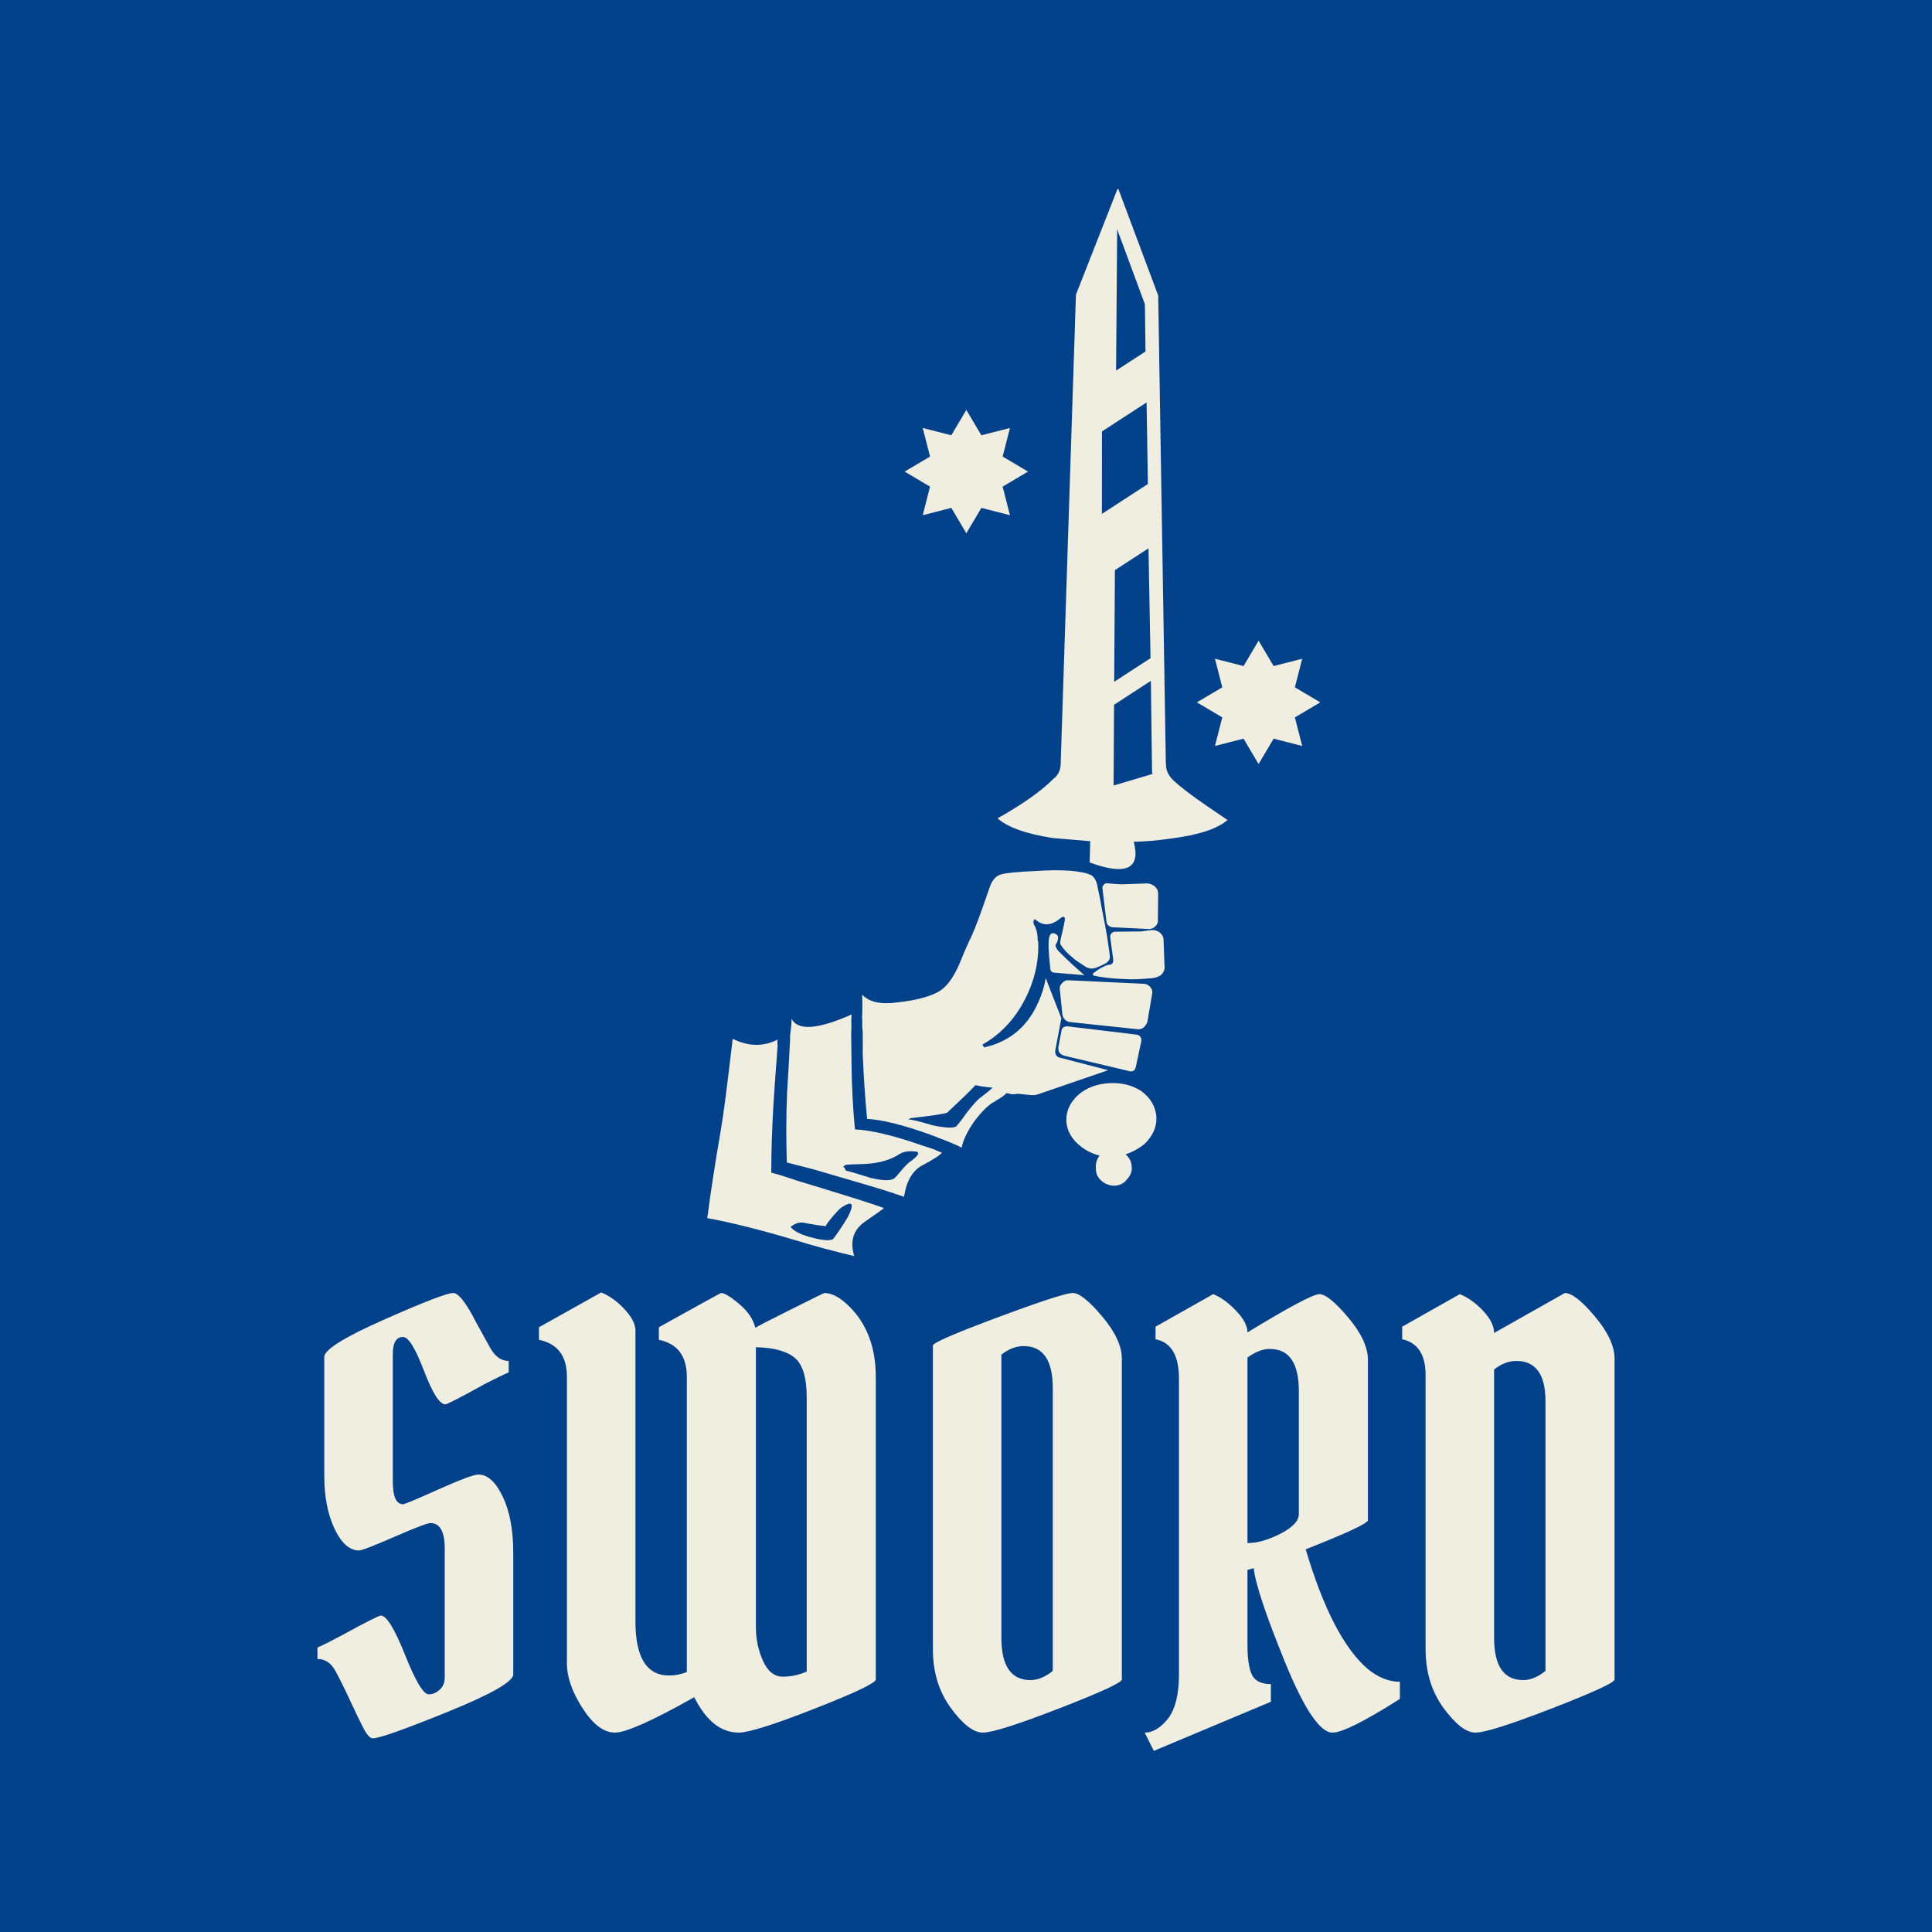 <svg xmlns="http://www.w3.org/2000/svg" width="512" height="512" viewBox="0 0 512 512" style="overflow: visible;" data-svgdocument="" id="_Cf68caKrJd1DCDebEZ5c8" class="fl-svgdocument" x="0" y="0"><rect data-uid="o_f7bege2ic_4" data-fl-background="" x="0" y="0" width="512" height="512" fill="#004189"></rect><g transform="matrix(0.809, 0, 0, 0.809, 46.439, 50.009)" fill="#f0ede1" data-uid="o_f7bege2ic_5"><path fill-rule="evenodd" clip-rule="evenodd" d="M58.55 27.7c0.167 1.233-0.3 2.983-1.399 5.25c-0.5 1.1-1.034 2.1-1.601 3  c2.434 0.8 2.233 2.267-0.6 4.4l-1.601-1.1l-2.1 2.7c-1.634 1.833-3.05 2.917-4.25 3.25c0.167-2.667 0.083-4.75-0.25-6.25  c-0.033-0.567-0.35-1.034-0.95-1.4L10.85 13.2l-6-8.4V4.7L15 6.95L51.15 29.6c0.166 0.1 0.333 0.183 0.5 0.25  c0.333 0.1 0.683 0.117 1.05 0.05c0.866-0.2 2.1-0.633 3.7-1.3L58.55 27.7z M51.3 31.15c-0.066-0.033-0.116-0.05-0.149-0.05  l-7.05-4.45v4l6.15 4.05L51.3 31.15z M60.05 36.55c0.267-0.066 0.517-0.017 0.75 0.15l1.95 1.3c0.2 0.1 0.316 0.283 0.35 0.55  c0.034 0.167 0 0.35-0.1 0.55l-1.95 2.7c-0.066 0.1-0.184 0.184-0.35 0.25c-0.134 0.034-0.267 0.017-0.4-0.05l-2.75-1.35  c-0.1-0.033-0.166-0.133-0.2-0.3c-0.033-0.1-0.017-0.2 0.051-0.3c0.533-0.667 0.85-1.1 0.949-1.3L59.4 37  C59.566 36.767 59.783 36.617 60.05 36.55z M42.35 25.55l-8.5-5.3v3.65l8.5 5.6V25.55z M57.2 40.95  c0.366 0.133 1.149 0.45 2.35 0.95c1.2 0.467 2.351 0.967 3.45 1.5l0.25 0.15c0.167 0.167 0.233 0.4 0.2 0.7  c-0.066 0.5-0.117 0.8-0.15 0.9c-0.1 0.333-0.3 0.566-0.6 0.699c-0.733 0.334-1.15 0.5-1.25 0.5c-0.566 0.2-1.101 0.301-1.601 0.301  c-0.1 0.033-0.25-0.051-0.449-0.25c-0.601-0.634-1.051-1.084-1.351-1.351c-0.066-0.033-0.133-0.05-0.2-0.05  c-0.066 0.066-0.1 0.15-0.1 0.25c0.167 1.167-0.233 1.866-1.2 2.1l0.05 0.15c0.101 0.134 0.25 0.2 0.45 0.2  c0.4 0.033 0.8 0.184 1.2 0.45l0.25 0.1c1.733 1.033 3.1 2.566 4.1 4.6c0.733 1.534 1.051 3.117 0.95 4.75h0.3  c0.767-2.066 0.601-4.05-0.5-5.949c-0.5-0.867-1.083-1.601-1.75-2.2l3.851 0.8L67.6 52.3c0.233 0.2 0.467 0.233 0.7 0.101l3.45-3.15  l-1.65 6.6c-0.066 0.233-0.216 0.483-0.449 0.75l-0.601 0.75c-0.133 0.334-0.3 0.567-0.5 0.7c-0.033 0.033-0.066 0.084-0.1 0.15  c0.033 0.066 0.05 0.149 0.05 0.25c0.033 0.2 0.033 0.583 0 1.149c-0.033 0.567 0.134 1.367 0.5 2.4c0.434 1.066 0.9 1.833 1.4 2.3  c-0.301 0.167-0.617 0.367-0.95 0.601c-0.033 0.033-0.084 0.066-0.15 0.1c-0.467 0.333-0.95 0.684-1.45 1.05  c-2.066 1.566-3.517 2.917-4.35 4.05c-1.667-0.866-3.4-1.833-5.2-2.899c-0.434-0.3-1-0.667-1.7-1.101  c-0.1-0.066-0.199-0.116-0.3-0.149c-0.233-0.167-0.5-0.334-0.8-0.5c-0.1-0.066-0.217-0.15-0.35-0.25c-0.434-0.3-0.9-0.601-1.4-0.9  c0.9-0.133 1.684-0.899 2.35-2.3c0.7-1.4 1.101-2.55 1.2-3.45c0.134-0.899-0.233-1.983-1.1-3.25c-0.533-0.767-0.934-1.366-1.2-1.8  c-0.366-0.634-1-1.533-1.9-2.7L51.9 49.25c-0.434-0.533-0.584-1.033-0.45-1.5c0.133-0.467 0.633-1.434 1.5-2.9  c0.967-1.733 1.85-2.967 2.649-3.7l0.4-0.3C56.333 40.717 56.733 40.75 57.2 40.95z M59.55 47.05c0.2 0.134 0.533 0.134 1 0  c0.667-0.133 1.584-0.366 2.75-0.7l-1.7 2.2c-0.166 0.167-0.35 0.184-0.55 0.05C59.783 47.967 59 47.5 58.7 47.2  c-0.267-0.267-0.283-0.483-0.05-0.65c0.233-0.166 0.433-0.149 0.6 0.05C59.35 46.667 59.45 46.816 59.55 47.05z M66.8 41.5  c-0.467 0.867-0.816 1.45-1.05 1.75c-0.733 1.067-1.384 1.866-1.95 2.4c0 0.033-0.05 0.033-0.149 0  c-0.034 0-0.051-0.017-0.051-0.051c-0.066-0.633-0.033-1.167 0.101-1.6c0.2-0.267 0.133-0.483-0.2-0.65l-1.8-0.85  c-0.134-0.067-0.217-0.167-0.25-0.3s-0.017-0.25 0.05-0.35l1.3-2.05c0.033-0.1 0.167-0.383 0.4-0.85  c0.166-0.267 0.383-0.434 0.649-0.5c0.267-0.067 0.5-0.034 0.7 0.1l2 1.2c0.3 0.133 0.483 0.383 0.55 0.75  C67.1 40.833 67 41.167 66.8 41.5z M67.5 41.9c0.233-0.033 0.434 0.033 0.6 0.2l1.9 1.75c0.134 0.167 0.217 0.367 0.25 0.6  c0 0.233-0.066 0.417-0.2 0.55l-3.85 4.75c-0.134 0.167-0.3 0.267-0.5 0.3s-0.384 0-0.55-0.1l-1.95-1  c-0.233-0.101-0.367-0.283-0.4-0.55c-0.066-0.233-0.017-0.45 0.15-0.65l3.95-5.5C67.033 42.05 67.233 41.933 67.5 41.9z M77.75 47.9  c0.767 0.466 1.25 1.216 1.45 2.25c0.066 0.666 0.017 1.316-0.15 1.949c0.467-0.133 0.884-0.083 1.25 0.15  c0.367 0.167 0.617 0.517 0.75 1.05c0.134 0.4 0.084 0.8-0.149 1.2c-0.233 0.366-0.567 0.616-1 0.75  c-0.434 0.134-0.834 0.083-1.2-0.15c-0.4-0.199-0.684-0.517-0.851-0.949c-0.466 0.433-0.983 0.75-1.55 0.949  c-1 0.367-1.899 0.334-2.7-0.1c-0.8-0.467-1.283-1.217-1.449-2.25c-0.134-0.967 0.083-1.95 0.649-2.95  c0.566-0.967 1.3-1.649 2.2-2.05C76 47.384 76.917 47.434 77.75 47.9z M72.85 46.95c0.134 0.133 0.2 0.25 0.2 0.35  c0 0.167-0.066 0.3-0.2 0.4l-4.399 4.2c-0.167 0.133-0.334 0.199-0.5 0.199c-0.134 0-0.283-0.066-0.45-0.199l-1.1-1.051  c-0.2-0.199-0.2-0.433 0-0.699l4.05-4.851c0.233-0.233 0.483-0.233 0.75 0L72.85 46.95z M28.9 22.1v-5l-6.3-3.95V18L28.9 22.1z   M18.65 13.9v-3.2L15 8.4L7.9 6.8L18.65 13.9z M69.25 77.55c0.167 0.566 0.3 0.917 0.4 1.05c-0.301 0.367-0.717 0.834-1.25 1.4  c-0.301 0.267-0.45 0.616-0.45 1.05v0.25c0.033 0 0.083 0 0.149 0c0.5-0.1 1.101-0.483 1.801-1.149c0.733-0.667 1.1-1.167 1.1-1.5  c-0.333-0.867-0.65-1.601-0.95-2.2c-0.7-1.2-1.05-1.2-1.05 0C69 76.616 69.083 76.983 69.25 77.55z M53 73  c0.134 0.134 0.283 0.233 0.45 0.3c1.967 1.5 3.399 2.584 4.3 3.25c1.767 1.3 3.467 2.483 5.1 3.55  c0.467-0.433 1.067-0.933 1.801-1.5c3.633-3.066 5.8-4.85 6.5-5.35c0.033 0.1 0.066 0.8 0.1 2.1c0.033 1.301 0.733 2.15 2.1 2.551  c-1.433 1.366-2.75 2.55-3.949 3.55c-2.667 2.267-4.75 4.2-6.25 5.8c-1.767-1.5-3.784-3.3-6.051-5.4  C56.134 80.95 54 79.134 50.7 76.4C52.066 75.6 52.833 74.467 53 73z M67.8 69.4c0 0.933-0.3 1.933-0.899 3  c-0.634 1.033-0.95 1.583-0.95 1.649c0 0.267 0.05 0.334 0.149 0.2L66.4 74.3c0.267-0.267 0.866-0.783 1.8-1.55  c0.8-0.767 1.2-1.35 1.2-1.75c0-0.1-0.084-0.417-0.25-0.95c-0.167-0.5-0.25-0.934-0.25-1.3c-0.067-0.9-0.267-1.1-0.601-0.6  C67.967 68.583 67.8 69 67.8 69.4z M69.15 66.5c0.233-0.134 0.449-0.283 0.649-0.45c0.101 0.334 0.101 1.033 0 2.101  c-0.1 1.033 0.4 2.033 1.5 3c-0.233 0.166-0.467 0.35-0.7 0.55c-0.066 0.033-0.133 0.083-0.199 0.149  c-0.601 0.467-2.5 2.084-5.7 4.851c-0.767 0.7-1.384 1.267-1.851 1.7c-1.733-1.034-3.517-2.2-5.35-3.5  c-0.8-0.601-2.05-1.517-3.75-2.75c-0.134-0.101-0.283-0.2-0.45-0.301c-0.267-0.233-0.55-0.466-0.85-0.699  c-0.134-0.101-0.25-0.184-0.351-0.25c1.233 0.133 2.117-1.467 2.65-4.801c0.134 0.101 0.267 0.2 0.4 0.301  c0.3 0.166 0.583 0.35 0.85 0.55c0.1 0.066 0.2 0.133 0.3 0.2c0.9 0.566 1.584 1 2.05 1.3c1.834 1.166 3.617 2.2 5.351 3.1  c0.866-1.2 2.35-2.616 4.45-4.25C68.483 67.033 68.816 66.767 69.15 66.5z M67.5 60.35c-0.033-0.533-0.083-1-0.15-1.399  c-0.366 0.467-0.716 0.866-1.05 1.2c0.101 0.366 0.2 0.816 0.3 1.35c0.134 0.733 0.267 1.45 0.4 2.15c0 0.199-0.467 1.233-1.4 3.1  c0 0.267 0.017 0.316 0.051 0.15c0.1-0.167 0.633-0.667 1.6-1.5c0.833-0.834 1.25-1.417 1.25-1.75c-0.134-0.467-0.3-0.934-0.5-1.4  C67.667 61.283 67.5 60.65 67.5 60.35z" stroke="none" fill="#f0ede1" transform="matrix(1.957, 3.013, -3.013, 1.957, 313.585, -23.81)" stroke-width="1" data-uid="o_f7bege2ic_6"></path><path stroke="none" fill="#f0ede1" transform="matrix(0.429, 0, 0, 0.429, 237.698, 71.218)" stroke-width="1" data-type="polygon" d="M77.723 61.479L97.107 49.995L77.721 38.515L83.309 16.688L61.484 22.276L50.004 2.896L38.52 22.276L16.692 16.688L22.28 38.515L2.894 49.995L22.277 61.479L16.689 83.306L38.516 77.718L50.004 97.104L61.487 77.718L83.311 83.306Z" data-uid="o_f7bege2ic_7"></path><path stroke="none" fill="#f0ede1" transform="matrix(0.429, 0, 0, 0.429, 333.429, 146.812)" stroke-width="1" data-type="polygon" d="M77.723 61.479L97.107 49.995L77.721 38.515L83.309 16.688L61.484 22.276L50.004 2.896L38.52 22.276L16.692 16.688L22.28 38.515L2.894 49.995L22.277 61.479L16.689 83.306L38.516 77.718L50.004 97.104L61.487 77.718L83.311 83.306Z" data-uid="o_f7bege2ic_8"></path></g><path text="SWORD" text-anchor="middle" font-size="100" letter-spacing="0" side="left" offset="0.5" dx="0" dy="0" space="preserve" href="#" font-family="Pirata One" font-scale="contain" transform="matrix(1.513, 0, 0, 1.513, 256.908, 459.158)" x="0" y="0" fill="#f0ede1" data-fl-textpath="" id="_SeD6WB_04xiqj1kn-RbxC" data-uid="o_f7bege2ic_9" d="M-106.9-31.9L-106.9-31.9Q-109.4-31.9 -111.2-35.7Q-113-39.5 -113-45L-113-45L-113-65.8Q-113-67.7 -102.5-72.35Q-92-77 -90.4-77L-90.4-77Q-89.2-77 -87-73L-87-73Q-86.5-72 -85.55-70.3Q-84.6-68.6 -84-67.5L-84-67.5Q-82.7-65.1 -80.7-65.1L-80.7-65.1L-80.7-63.1Q-82.3-62.4 -85-61L-85-61Q-91.3-57.5 -91.8-57.5L-91.8-57.5Q-93.3-57.5 -95.55-63.4Q-97.8-69.3 -99.2-69.3L-99.2-69.3Q-101-69.3 -101-66.3L-101-66.3L-101-44Q-101-40 -99.2-40L-99.2-40Q-98.8-40 -93-42.6Q-87.2-45.2 -86-45.2L-86-45.2Q-83.6-45.2 -81.75-41.35Q-79.9-37.5 -79.9-31.5L-79.9-31.5L-79.9-10.2Q-79.9-8.3 -91.35-3.65Q-102.8 1 -104.5 1L-104.5 1Q-105.2 1 -106.1-0.7Q-107-2.4 -108.45-5.55Q-109.9-8.7 -111.05-10.8Q-112.2-12.9 -114.2-12.9L-114.2-12.9L-114.2-14.9Q-112.6-15.6 -110-17L-110-17Q-103.6-20.5 -103.1-20.5L-103.1-20.5Q-101.6-20.5 -98.85-13.6Q-96.1-6.7 -94.7-6.7L-94.7-6.7Q-93.7-6.7 -92.8-7.5Q-91.9-8.3 -91.9-9.7L-91.9-9.7L-91.9-32.2Q-91.9-36.7 -94.4-36.7L-94.4-36.7Q-95.2-36.7 -100.7-34.3Q-106.2-31.9 -106.9-31.9ZM-49.5-10.6L-49.5-62.3Q-49.5-67.8 -54.4-68.8L-54.4-68.8L-54.4-71Q-43.6-77 -43.5-77L-43.5-77Q-42.6-77 -40.3-75.05Q-38-73.1 -37.5-70.9L-37.5-70.9Q-37.3-71.1 -31.4-74.05Q-25.5-77 -25.4-77L-25.4-77Q-23.4-77 -21-74.6L-21-74.6Q-16.4-70 -16.4-62.3L-16.4-62.3L-16.4-9.3Q-16.4-8.4 -27.1-4.2Q-37.8 0 -40.4 0L-40.4 0Q-45.1 0 -48.2-6.2L-48.2-6.2Q-59.2 0 -62.1 0Q-65 0 -67.75-4.25Q-70.5-8.5 -70.5-12.1L-70.5-12.1L-70.5-62.3Q-70.5-67.8 -75.4-68.8L-75.4-68.8L-75.4-71L-64.5-77.1Q-62.3-76.2 -60.4-74.15Q-58.5-72.1 -58.5-70.4L-58.5-70.4L-58.5-19.5Q-58.5-10 -52.6-10L-52.6-10Q-51.1-10 -49.5-10.6L-49.5-10.6ZM-37.4-18.5Q-37.4-15.3 -36.15-12.55Q-34.9-9.8 -32.7-9.8Q-30.5-9.8 -28.5-10.7L-28.5-10.7L-28.5-58.7Q-28.5-63.9 -30.6-65.65Q-32.7-67.4 -37.4-67.5L-37.4-67.5L-37.4-18.5ZM-6.4-14.6L-6.4-14.6L-6.4-67.8Q-6.4-68.5  5-72.75Q 16.4-77  18.1-77Q 19.8-77  23.25-72.9Q 26.7-68.8  26.7-65.5L 26.7-65.5L 26.7-9.3Q 26.7-8.5  15.75-4.25Q 4.8 0  2.35 0Q-0.1 0 -3.25-4.3Q-6.4-8.6 -6.4-14.6ZM 10.7-9.2L 10.7-9.2Q 12.6-9.2  14.6-10.8L 14.6-10.8L 14.6-60.3Q 14.6-67.7  9.5-67.7L 9.5-67.7Q 7.5-67.7  5.6-66.2L 5.6-66.2L 5.6-16.6Q 5.6-9.2  10.7-9.2ZM 52.6-67.2L 52.6-67.2Q 50.8-67.2  48.7-65.7L 48.7-65.7L 48.7-33.2Q 51.3-33.2  54.5-34.85Q 57.7-36.5  57.7-38.3L 57.7-38.3L 57.7-59.8Q 57.7-67.2  52.6-67.2ZM 36.7-10.2L 36.7-10.2L 36.7-62Q 36.7-68.1  32.6-68.9L 32.6-68.9L 32.6-71.1L 42.7-76.8Q 44.7-76  46.7-73.9Q 48.7-71.8  48.7-70.1L 48.7-70.1Q 59.7-76.8  61.3-76.8Q 62.9-76.8  66.35-72.7Q 69.8-68.6  69.8-65.3L 69.8-65.3L 69.8-37.2Q 69.8-36.4  58.9-32.1L 58.9-32.1Q 63.5-16.6  69.7-11.2L 69.7-11.2Q 72.5-8.9  75.4-8.9L 75.4-8.9L 75.4-5.9Q 66.1 0  63.6 0L 63.6 0Q 60.3 0  55.25-12.4Q 50.2-24.8  49.8-28.8L 49.8-28.8L 48.7-28.5L 48.7-15.4Q 48.7-11.7  49.5-10.1Q 50.3-8.5  52.8-8.5L 52.8-8.5L 52.8-5.4L 32.3 3.2L 30.7 0Q 32.9 0  34.9-2.6L 34.9-2.6Q 36.7-5.1  36.7-10.2ZM 113-65.5L 113-65.5L 113-9.3Q 113-8.5  102.05-4.25Q 91.1 0  88.65 0Q 86.2 0  83.05-4.3Q 79.9-8.6  79.9-14.6L 79.9-14.6L 79.9-62.6Q 79.9-68  75.8-68.9L 75.8-68.9L 75.8-71.1L 85.9-76.8Q 88.1-75.9  90-73.85Q 91.9-71.8  91.9-70L 91.9-70L 104.3-77Q 106.1-77  109.55-72.9Q 113-68.8  113-65.5ZM 97-9.2L 97-9.2Q 98.9-9.2  100.9-10.8L 100.9-10.8L 100.9-58Q 100.9-65.1  95.8-65.1L 95.8-65.1Q 93.8-65.1  91.9-63.6L 91.9-63.6L 91.9-16.6Q 91.9-9.2  97-9.2Z"></path></svg>